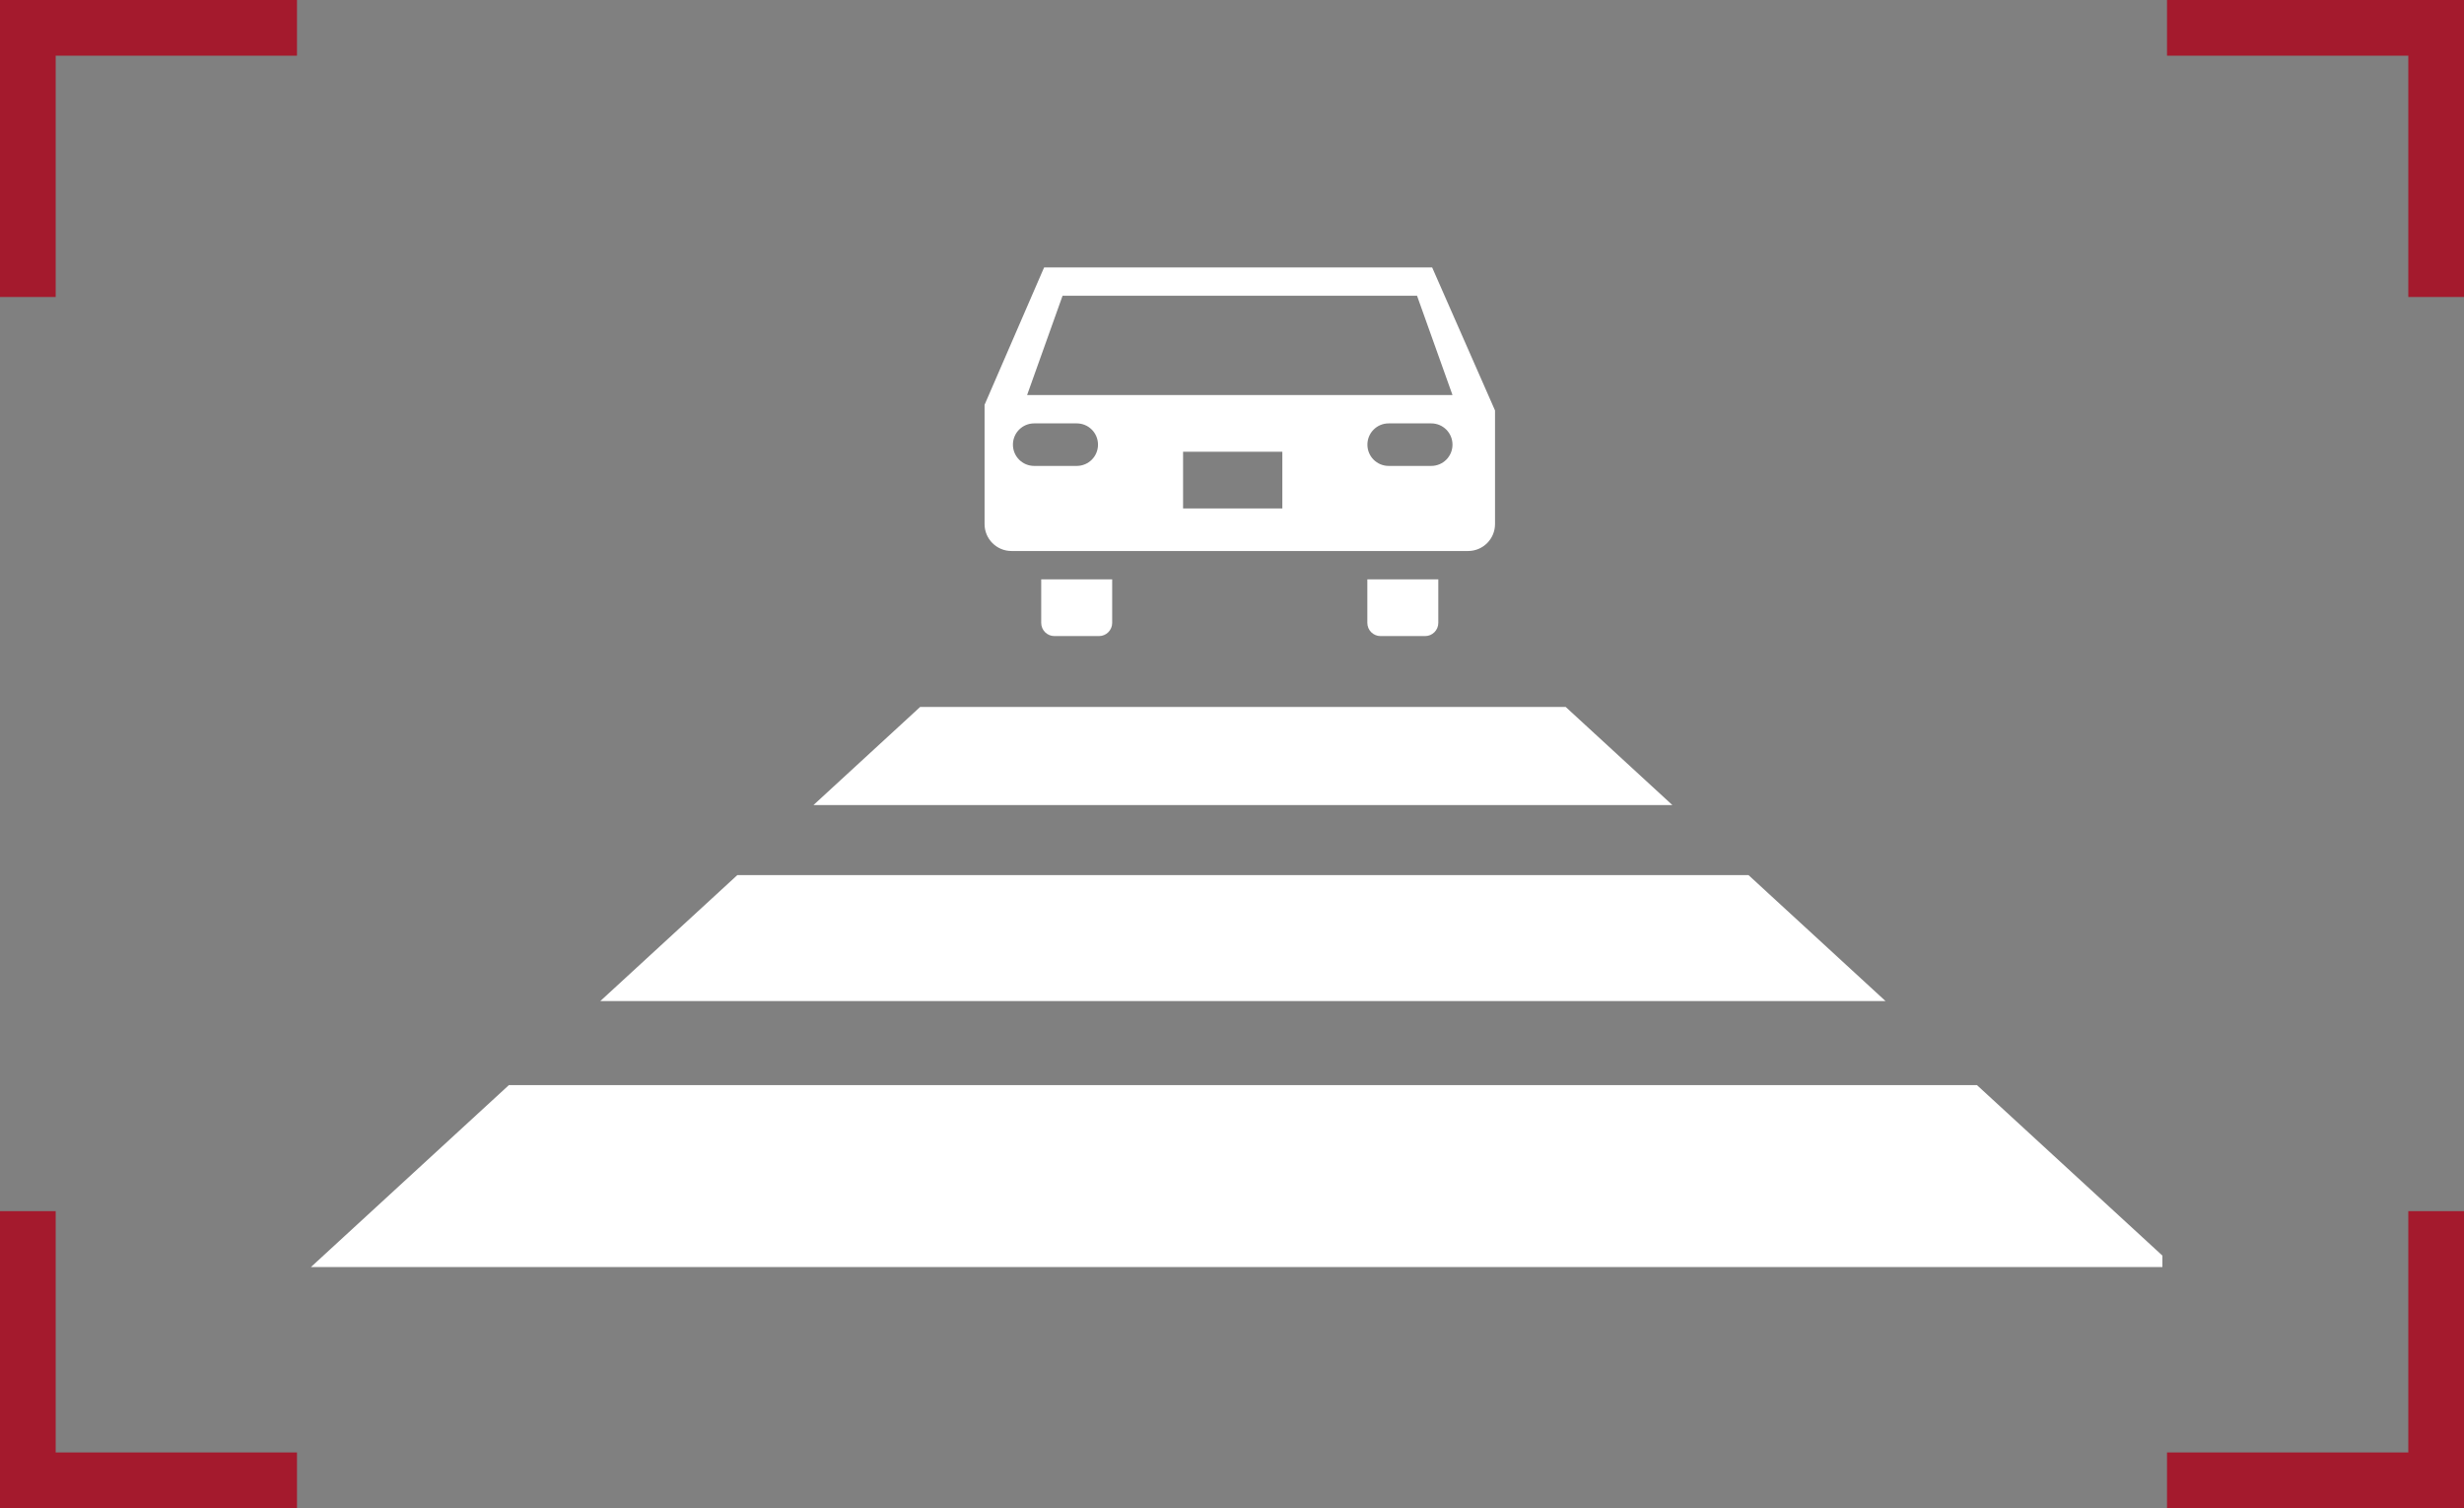 <svg width="531" height="325" viewBox="0 0 531 325" fill="none" xmlns="http://www.w3.org/2000/svg">
<rect x="0" y="0" width="531" height="325" fill="#808080" stroke="none"/>
<path fill-rule="evenodd" clip-rule="evenodd" d="M12 0H0V12V64H12V12H64V0H12Z" fill="#A41A2D"/>
<path fill-rule="evenodd" clip-rule="evenodd" d="M519 0H531V12V64H519V12H467V0H519Z" fill="#A41A2D"/>
<path fill-rule="evenodd" clip-rule="evenodd" d="M0 313V325H12H64V313H12V261H0V313Z" fill="#A41A2D"/>
<path fill-rule="evenodd" clip-rule="evenodd" d="M531 313V325H519H467V313H519V261H531V313Z" fill="#A41A2D"/>
<g clip-path="url(#clip0_5_31)">
<path d="M109.673 233.833C95.449 246.911 81.224 259.989 67 273.053H466V270.577C452.677 258.324 439.354 246.086 426.031 233.833H109.673Z" fill="white"/>
<path d="M129.367 215.728H406.337C396.498 206.667 386.643 197.623 376.804 188.578H158.901C149.061 197.623 139.207 206.683 129.367 215.728Z" fill="white"/>
<path d="M360.395 173.482C352.741 166.439 345.071 159.395 337.416 152.352H198.29C190.635 159.395 182.965 166.439 175.311 173.482H360.38H360.395Z" fill="white"/>
<path d="M308.631 57.625H225.011C220.733 67.495 216.455 77.365 212.177 87.235V112.933C212.177 116.142 214.775 118.739 217.983 118.739H316.377C319.586 118.739 322.183 116.142 322.183 112.933V88.457C317.661 78.175 313.153 67.907 308.631 57.625ZM232.039 100.405H222.872C220.336 100.405 218.289 98.358 218.289 95.821C218.289 93.285 220.336 91.238 222.872 91.238H232.039C234.576 91.238 236.623 93.285 236.623 95.821C236.623 98.358 234.576 100.405 232.039 100.405ZM276.347 109.572H254.957V97.349H276.347V109.572ZM308.432 100.405H299.265C296.729 100.405 294.682 98.358 294.682 95.821C294.682 93.285 296.729 91.238 299.265 91.238H308.432C310.969 91.238 313.016 93.285 313.016 95.821C313.016 98.358 310.969 100.405 308.432 100.405ZM221.344 85.126C223.896 77.991 226.432 70.871 228.984 63.736H305.377C307.928 70.871 310.464 77.991 313.016 85.126H221.344Z" fill="white"/>
<path d="M224.4 124.851H239.679V134.232C239.679 135.791 238.411 137.074 236.837 137.074H227.227C225.668 137.074 224.385 135.806 224.385 134.232V124.851H224.4Z" fill="white"/>
<path d="M294.681 124.851H309.96V134.232C309.96 135.791 308.692 137.074 307.118 137.074H297.508C295.949 137.074 294.666 135.806 294.666 134.232V124.851H294.681Z" fill="white"/>
</g>
<defs>
<clipPath id="clip0_5_31">
<rect width="399" height="215.428" fill="white" transform="translate(67 57.625)"/>
</clipPath>
</defs>
</svg>
